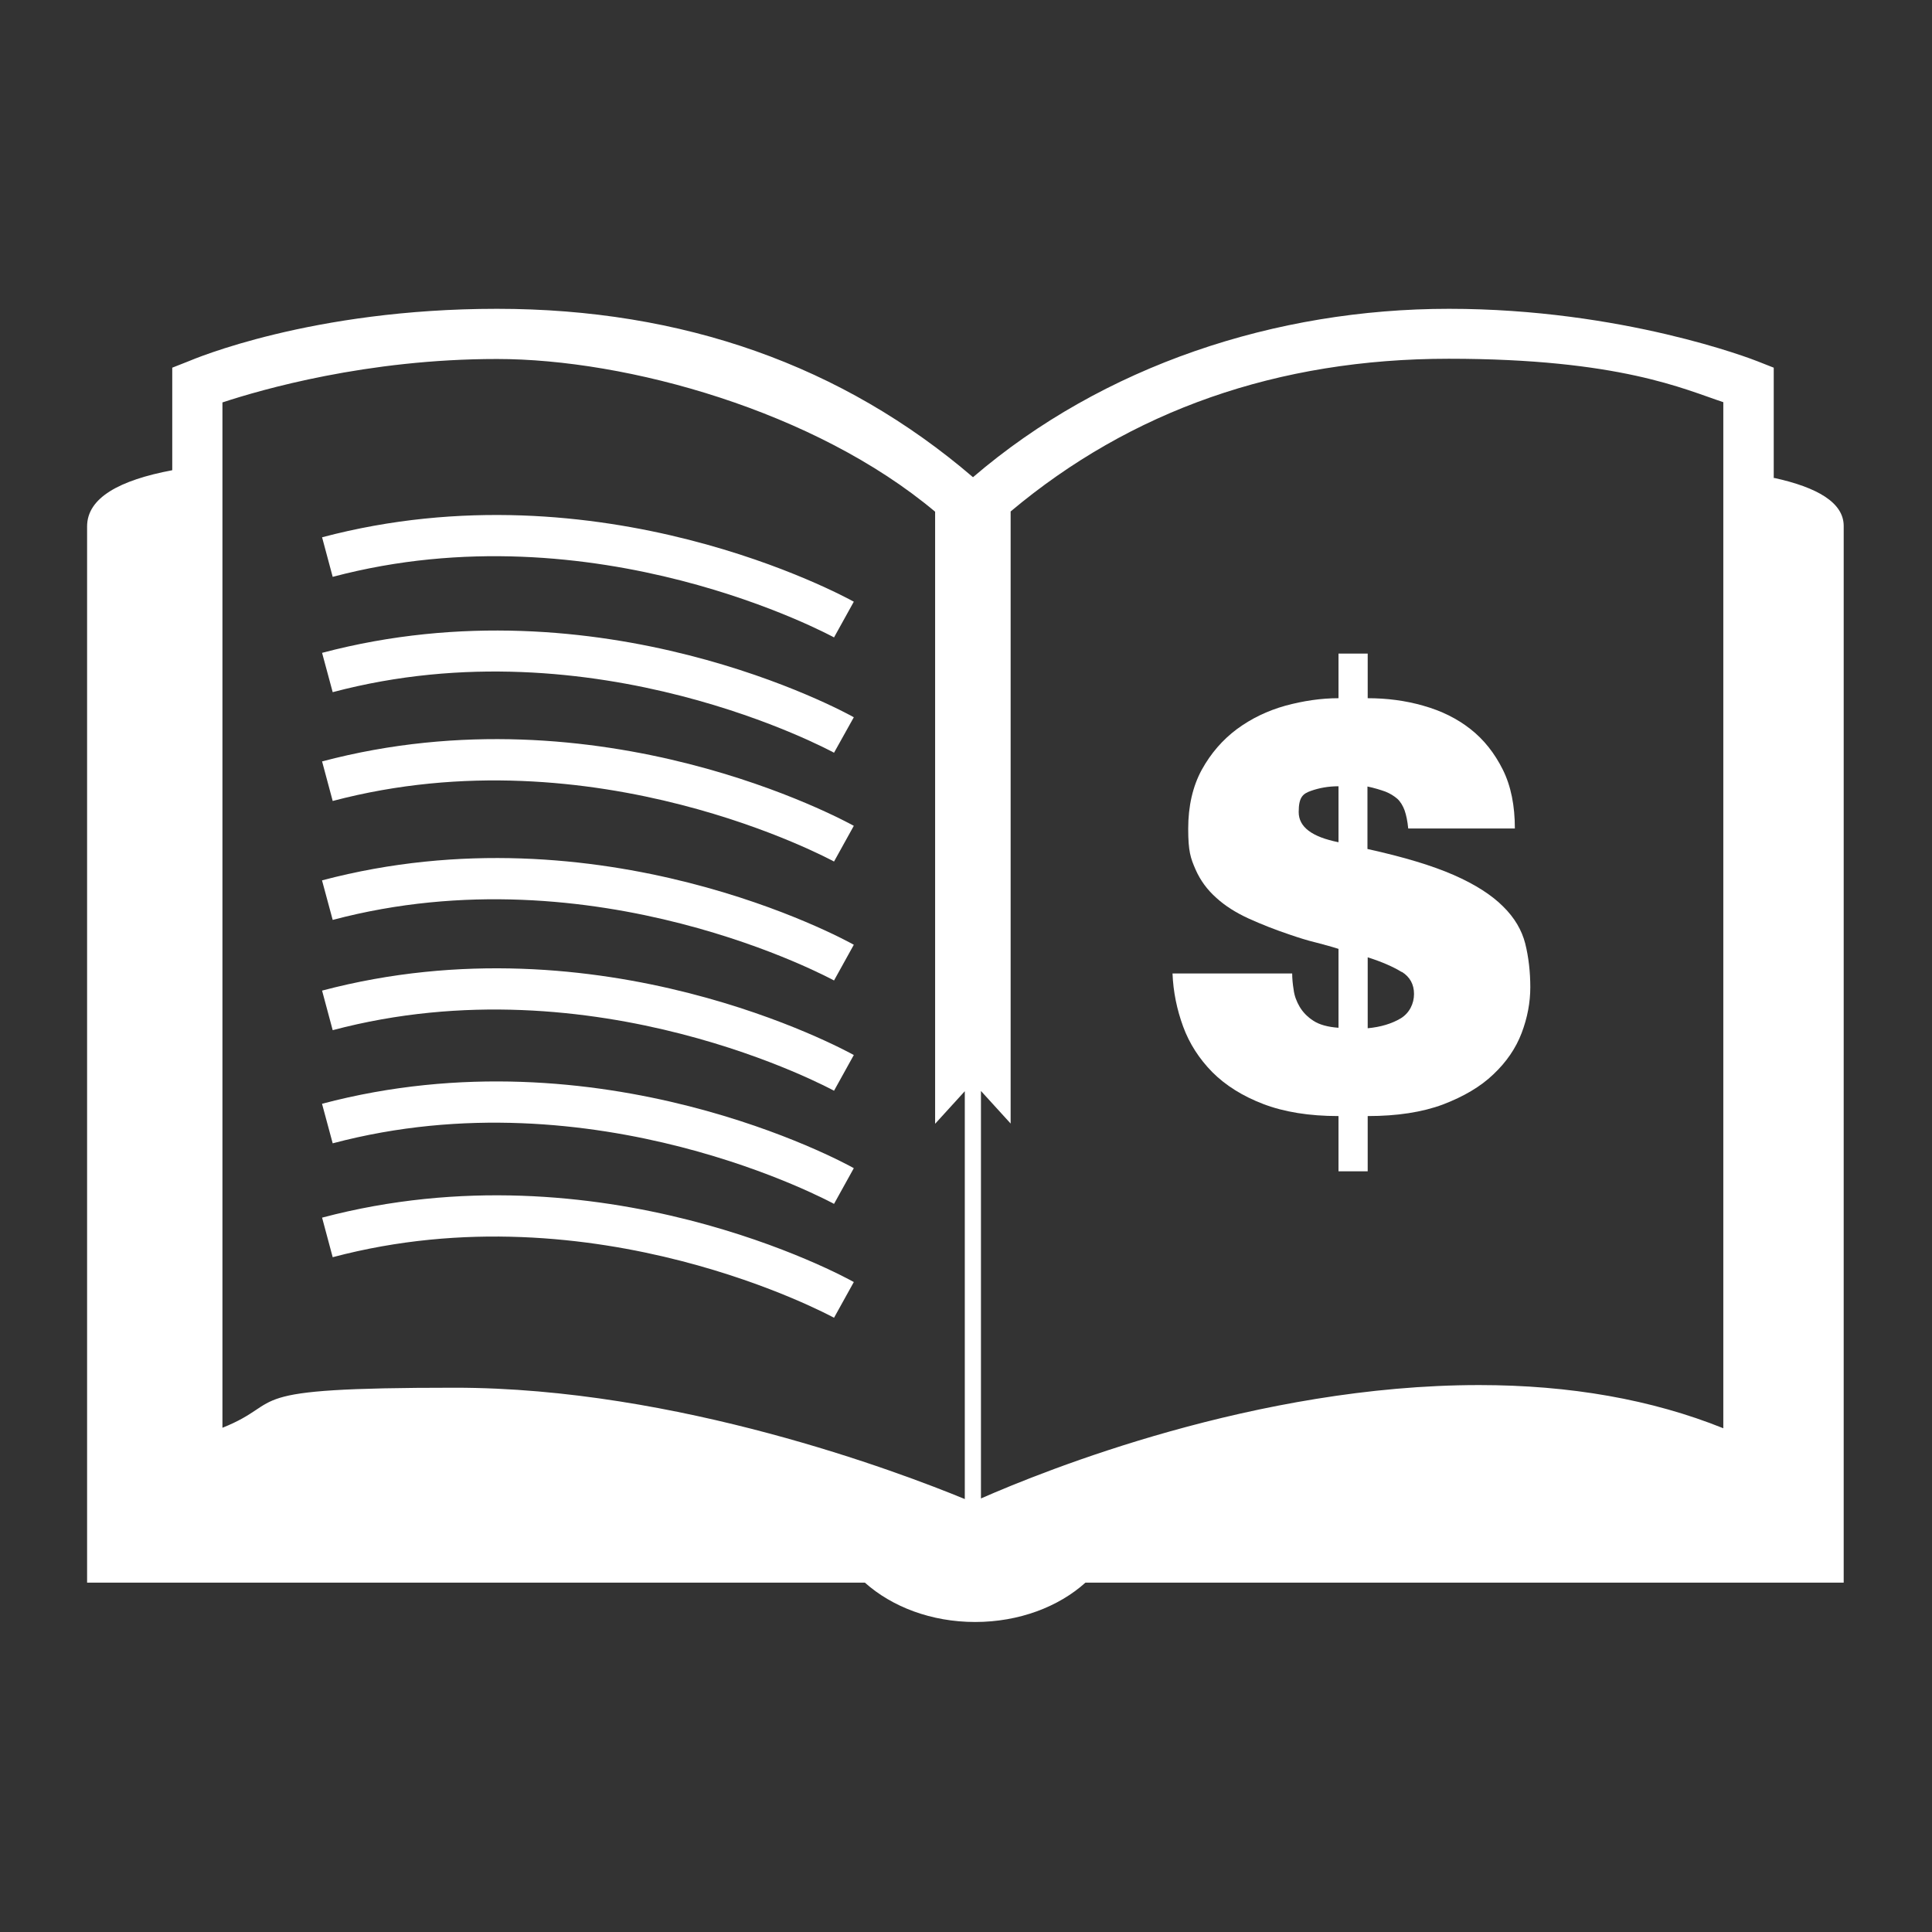 <?xml version="1.0" encoding="UTF-8"?>
<svg xmlns="http://www.w3.org/2000/svg" version="1.1" viewBox="0 0 800.8 800.8">
  <rect x="0" y="0" width="800.8" height="800.8" fill="#333333" stroke="none"/>
  <defs>
    <style>
      .cls-1 {
        fill: #fff;
      }
    </style>
  </defs>
  <!-- Generator: Adobe Illustrator 28.7.1, SVG Export Plug-In . SVG Version: 1.2.0 Build 142)  -->
  <g>
    <g id="Layer_1">
      <g>
        <path class="cls-1" d="M735.2,198.2v-45.8l-6.6-2.6c-2.2-.9-56.1-21.8-128-21.8s-143.3,23.5-197.3,69.8c-54-46.3-120.3-69.8-197.3-69.8s-125.8,20.9-128,21.8l-6.6,2.6v42.5c-21.8,4.1-35.3,11.4-35.3,23.3v437.8h322.4c11.2,10,27.5,16.3,45.7,16.3s34.6-6.3,45.7-16.3h314.3V218c0-9.7-11-16-28.8-19.9ZM399.8,621.3c-26.8-11-119-46.1-211.3-46.1s-68.8,5.6-96.3,16.6V166.8c16.1-5.3,59.9-18,113.8-18s131.8,21.5,181.6,63.3v253.7l12.3-13.5v169.1h0ZM714.3,592c-29.6-11.9-63.5-17.9-101.2-17.9-92.3,0-180.1,35.4-206.5,47v-168.9l12.3,13.5v-253.7c49.8-41.8,110.7-63.3,181.6-63.3s97.7,12.7,113.8,18v425.2h0Z"/>
        <path class="cls-1" d="M133.5,222.7l4.4,16.4c108.9-28.9,206.8,24.6,207.8,25.1l8.2-14.8c-4.2-2.3-104.8-57.3-220.4-26.7Z"/>
        <path class="cls-1" d="M133.5,270.6l4.4,16.3c108.9-28.9,206.8,24.6,207.8,25.1l8.2-14.7c-4.2-2.4-104.8-57.3-220.4-26.7Z"/>
        <path class="cls-1" d="M133.5,315.6l4.4,16.4c108.9-28.8,206.8,24.6,207.8,25.1l8.2-14.8c-4.2-2.3-104.8-57.3-220.4-26.7Z"/>
        <path class="cls-1" d="M133.5,365l4.4,16.3c108.9-28.9,206.8,24.6,207.8,25.1l8.2-14.8c-4.2-2.4-104.8-57.3-220.4-26.7Z"/>
        <path class="cls-1" d="M133.5,410.6l4.4,16.4c108.9-28.9,206.8,24.6,207.8,25.1l8.2-14.8c-4.2-2.3-104.8-57.3-220.4-26.7Z"/>
        <path class="cls-1" d="M133.5,457.6l4.4,16.3c108.9-28.9,206.8,24.6,207.8,25.1l8.2-14.8c-4.2-2.4-104.8-57.3-220.4-26.7Z"/>
        <path class="cls-1" d="M133.5,504.7l4.4,16.4c108.9-28.9,206.8,24.6,207.8,25.1l8.2-14.8c-4.2-2.4-104.8-57.3-220.4-26.7Z"/>
        <path class="cls-1" d="M566.9,289.4v-18.5h-12.1v18.5c-7.2,0-14.6,1.1-22,3.1-7.5,2.1-14.1,5.3-20.1,9.7-5.9,4.4-10.8,10-14.6,16.9-3.7,6.8-5.6,15-5.6,24.4s1,12.2,3,16.8c2,4.6,4.9,8.5,8.6,11.8,3.7,3.4,8.2,6.2,13.4,8.6,5.3,2.4,11.1,4.7,17.4,6.8,3.5,1.2,7,2.3,10.3,3.1,3.4.9,6.5,1.7,9.6,2.7v32.7c-4.4-.3-8-1.3-10.4-2.9-2.5-1.6-4.4-3.6-5.7-5.8-1.3-2.2-2.2-4.6-2.5-7.1-.4-2.4-.6-4.7-.6-6.7h-49.6c.3,7.6,1.8,14.9,4.4,22,2.6,7.1,6.7,13.4,12.1,18.9,5.5,5.5,12.5,9.9,21.1,13.2,8.6,3.3,19,5,31.2,5v22.9h12.1v-22.9c12.2,0,22.6-1.6,31.2-4.8,8.6-3.3,15.6-7.4,20.9-12.5,5.4-5.1,9.3-10.8,11.7-17.1,2.4-6.3,3.6-12.7,3.6-19s-.7-12.5-2.1-18.1c-1.4-5.5-4.4-10.7-9.2-15.4-4.7-4.7-11.5-9.1-20.4-13-8.9-3.9-20.8-7.5-35.8-10.8v-25.9c2.9.6,5.4,1.4,7.4,2.1,2,.8,3.6,1.8,5,3,1.3,1.2,2.3,2.9,3,4.8.7,2,1.2,4.5,1.5,7.5h44.2c0-9.4-1.6-17.6-5-24.4-3.4-6.8-7.8-12.4-13.4-16.8-5.6-4.4-12.1-7.6-19.6-9.7-7.3-2.1-15-3.1-23-3.1ZM554.8,349.1c-11-2.2-16.5-6.3-16.5-12.5s1.7-7.6,5.1-8.8c3.4-1.2,7.2-1.9,11.4-1.9v23.2h0ZM581,402.8c3.4,2.1,5.1,5.2,5.1,9.2s-1.9,7.9-5.5,10.1c-3.7,2.2-8.3,3.6-13.7,4.1v-29.4c6,1.9,10.7,4,14.1,6.1Z"/>
      </g>
    </g>
  </g>
</svg>